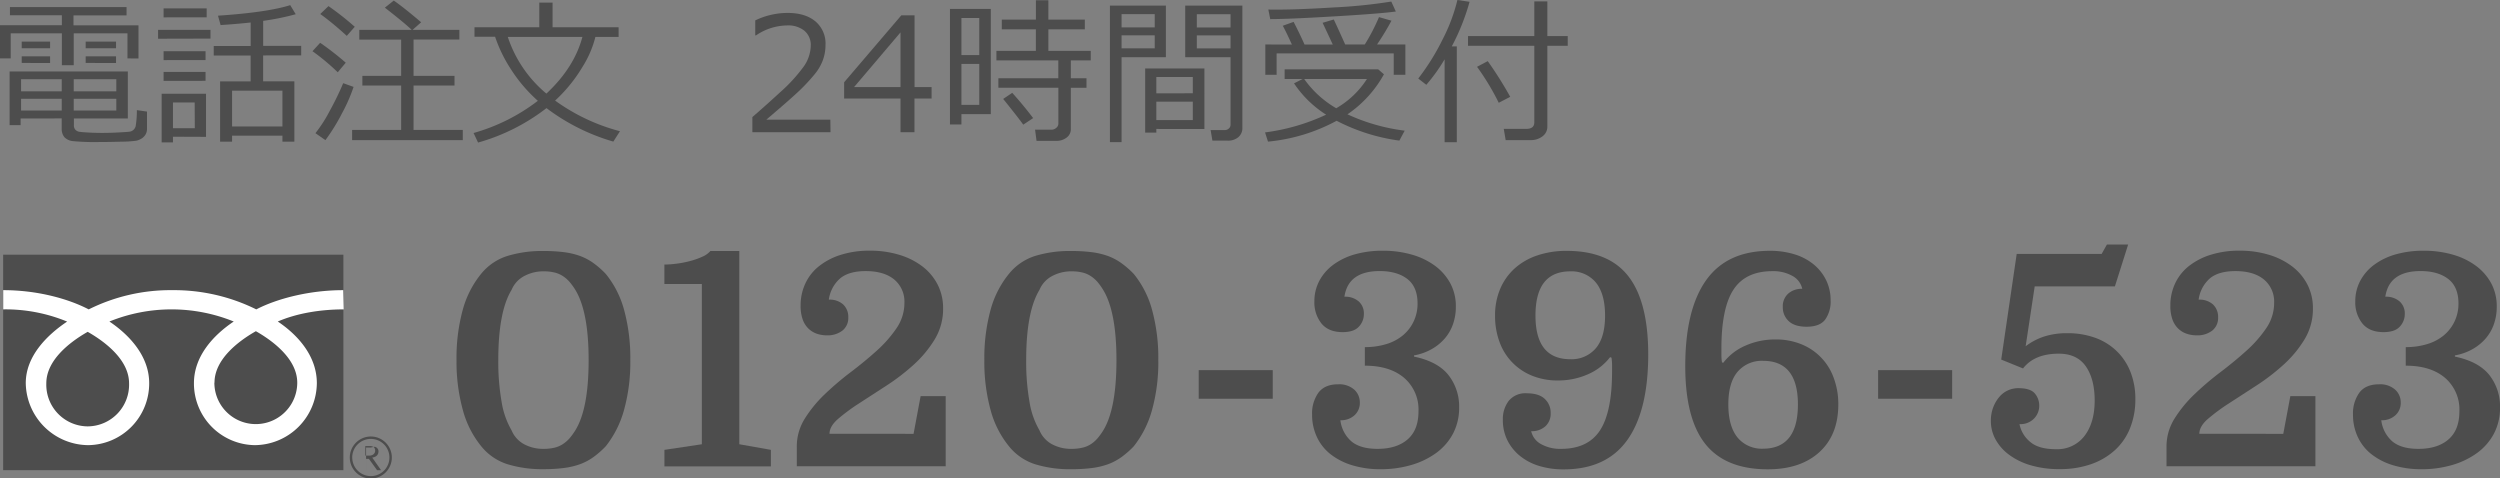<svg xmlns="http://www.w3.org/2000/svg" viewBox="0 0 754.08 144.3"><rect x="0" y="0" width="754.08" height="144.3" fill="#808080" stroke="none"/><defs><style>.cls-1{fill:#4d4d4d;}.cls-2{fill:#fff;}</style></defs><title>アセット 4</title><g id="レイヤー_2" data-name="レイヤー 2"><g id="通常"><rect class="cls-1" x="0.95" y="76.82" width="102.63" height="65"/><path class="cls-1" d="M105.51,138a6.34,6.34,0,1,0,6.34-6.34,6.35,6.35,0,0,0-6.34,6.34m.73,0a5.61,5.61,0,1,1,5.61,5.61A5.62,5.62,0,0,1,106.25,138Z"/><path class="cls-1" d="M113.84,141.82h-.11l-2.46-3.42h-.85v3.42h0V135h1.16c.8,0,1.42-.46,1.89-.07a1.4,1.4,0,0,1,.69,1.29,1.68,1.68,0,0,1-.5,1.2,2.38,2.38,0,0,1-1.39.6l2.68,3.81m-4.76-4.41h1.23a1.84,1.84,0,0,0,1.26-.42,1.34,1.34,0,0,0,.48-1.06q0-1.4-1.71-1.4h-1.26Z"/><path class="cls-2" d="M26.45,128.61a12.57,12.57,0,0,1-12.48-13c0-6.82,6.75-12.26,12.48-15.52,5.73,3.26,12.48,8.7,12.48,15.52a12.57,12.57,0,0,1-12.48,13M64.7,115.42c0-6.82,6.75-12.27,12.48-15.52,5.73,3.25,12.48,8.7,12.48,15.52a12.49,12.49,0,1,1-25,0m38.87-27.9c-10.26,0-20,2.57-26.23,5.8A55.9,55.9,0,0,0,52,87.52a55.26,55.26,0,0,0-25.24,5.8c-6.21-3.23-15.53-5.8-25.79-5.8v5.8A48.65,48.65,0,0,1,20.25,97C14,101.18,7.77,107.54,7.77,115.56a19,19,0,0,0,18.82,18.71A18.6,18.6,0,0,0,45,115.56c0-8-5.76-14.38-12-18.58a49.84,49.84,0,0,1,37.5,0c-6.27,4.2-12,10.55-12,18.58a18.6,18.6,0,0,0,18.38,18.71,18.86,18.86,0,0,0,18.69-18.71c0-8-5.51-14.38-11.78-18.58,5.81-2.52,13-3.66,19.88-3.66Z"/><path class="cls-1" d="M137.7,108.62a54.93,54.93,0,0,1,1.87-15.12,29.3,29.3,0,0,1,5.51-10.85A16.63,16.63,0,0,1,153,77.22a35.78,35.78,0,0,1,11-1.51,48.14,48.14,0,0,1,6.18.36A22.83,22.83,0,0,1,175,77.22a17.06,17.06,0,0,1,4,2.13,26.6,26.6,0,0,1,3.74,3.29,29.3,29.3,0,0,1,5.51,10.85,54.93,54.93,0,0,1,1.87,15.12,53.73,53.73,0,0,1-1.91,15.12,30.64,30.64,0,0,1-5.47,10.85,26.51,26.51,0,0,1-3.74,3.29,17,17,0,0,1-4,2.13,22.83,22.83,0,0,1-4.89,1.16,48.13,48.13,0,0,1-6.18.36A35.78,35.78,0,0,1,153,140a16.61,16.61,0,0,1-7.87-5.43,29.27,29.27,0,0,1-5.51-10.85A54.92,54.92,0,0,1,137.7,108.62Zm39.85,0q0-14.59-4-21.17A19.63,19.63,0,0,0,171.77,85a9.87,9.87,0,0,0-2-1.73,8,8,0,0,0-2.49-1.07,14.13,14.13,0,0,0-3.38-.36,12.23,12.23,0,0,0-5.69,1.38,8.38,8.38,0,0,0-3.91,4.23q-4,6.58-4,21.17a70.1,70.1,0,0,0,1,12.59,24.75,24.75,0,0,0,3,8.58,8.45,8.45,0,0,0,3.82,4.22,12.06,12.06,0,0,0,5.78,1.38,14,14,0,0,0,3.38-.36,7.88,7.88,0,0,0,2.49-1.07,9.78,9.78,0,0,0,2-1.73,19.41,19.41,0,0,0,1.78-2.45Q177.55,123.3,177.55,108.62Z"/><path class="cls-1" d="M211.7,85.67h-11.3V79.8a29.51,29.51,0,0,0,3.69-.27,31.19,31.19,0,0,0,4.09-.8,22.81,22.81,0,0,0,3.65-1.29,6.72,6.72,0,0,0,2.45-1.73H223V134l9.52,1.69v5H200.41v-5L211.7,134Z"/><path class="cls-1" d="M275.56,130.86l2.13-11.38h7.56v21.17H240.34v-5.87a15.8,15.8,0,0,1,2.4-8.49,38.16,38.16,0,0,1,6-7.34,87.22,87.22,0,0,1,7.83-6.67q4.22-3.2,7.83-6.45a37.28,37.28,0,0,0,6-6.8,13.41,13.41,0,0,0,2.4-7.65,8.66,8.66,0,0,0-3.07-7.07q-3.07-2.53-8.58-2.54-5,0-7.65,2.13A10.34,10.34,0,0,0,250,90.39a6,6,0,0,1,4.36,1.47,5.15,5.15,0,0,1,1.51,3.87,4.83,4.83,0,0,1-1.78,4,7.33,7.33,0,0,1-4.71,1.42,9.21,9.21,0,0,1-3-.49,6.81,6.81,0,0,1-2.54-1.56,7.17,7.17,0,0,1-1.73-2.76,12.16,12.16,0,0,1-.62-4.18,15.55,15.55,0,0,1,1.42-6.63,14.45,14.45,0,0,1,4.14-5.25,20.36,20.36,0,0,1,6.58-3.42,28.54,28.54,0,0,1,8.76-1.25,30,30,0,0,1,8.85,1.25,21.78,21.78,0,0,1,7,3.51,16.23,16.23,0,0,1,4.58,5.47,15.54,15.54,0,0,1,1.65,7.2,17.65,17.65,0,0,1-2.54,9.34,34.36,34.36,0,0,1-6.36,7.65,63.69,63.69,0,0,1-8.23,6.31l-8.23,5.34a56.45,56.45,0,0,0-6.36,4.71q-2.54,2.22-2.54,4.45Z"/><path class="cls-1" d="M296.91,108.62a54.93,54.93,0,0,1,1.87-15.12,29.3,29.3,0,0,1,5.51-10.85,16.63,16.63,0,0,1,7.87-5.43,35.78,35.78,0,0,1,11-1.51,48.14,48.14,0,0,1,6.18.36,22.83,22.83,0,0,1,4.89,1.16,17.06,17.06,0,0,1,4,2.13A26.6,26.6,0,0,1,342,82.65a29.3,29.3,0,0,1,5.51,10.85,54.93,54.93,0,0,1,1.87,15.12,53.73,53.73,0,0,1-1.91,15.12A30.64,30.64,0,0,1,342,134.59a26.51,26.51,0,0,1-3.74,3.29,17,17,0,0,1-4,2.13,22.83,22.83,0,0,1-4.89,1.16,48.13,48.13,0,0,1-6.18.36,35.78,35.78,0,0,1-11-1.51,16.61,16.61,0,0,1-7.87-5.43,29.27,29.27,0,0,1-5.51-10.85A54.92,54.92,0,0,1,296.91,108.62Zm39.85,0q0-14.59-4-21.17A19.63,19.63,0,0,0,331,85a9.87,9.87,0,0,0-2-1.73,8,8,0,0,0-2.49-1.07,14.13,14.13,0,0,0-3.38-.36,12.23,12.23,0,0,0-5.69,1.38,8.38,8.38,0,0,0-3.91,4.23q-4,6.58-4,21.17a70.1,70.1,0,0,0,1,12.59,24.75,24.75,0,0,0,3,8.58,8.45,8.45,0,0,0,3.82,4.22,12.06,12.06,0,0,0,5.78,1.38,14,14,0,0,0,3.38-.36A7.88,7.88,0,0,0,329,134a9.78,9.78,0,0,0,2-1.73,19.41,19.41,0,0,0,1.78-2.45Q336.76,123.3,336.76,108.62Z"/><path class="cls-1" d="M361.57,111.65H383.9v8.63H361.57Z"/><path class="cls-1" d="M439.13,92.52a15.84,15.84,0,0,1-.84,5.2,13.25,13.25,0,0,1-2.49,4.36,14.92,14.92,0,0,1-4,3.25,16.74,16.74,0,0,1-5.29,1.87v.36q7.2,1.51,10.41,5.6a15.26,15.26,0,0,1,3.2,9.69,16.62,16.62,0,0,1-1.87,8,17.2,17.2,0,0,1-5.12,5.83,24.18,24.18,0,0,1-7.52,3.6,32.25,32.25,0,0,1-9.07,1.25,28.86,28.86,0,0,1-8.85-1.25,19.78,19.78,0,0,1-6.54-3.42,14.32,14.32,0,0,1-4-5.2,15.66,15.66,0,0,1-1.38-6.58,10.71,10.71,0,0,1,1.91-6.63q1.91-2.53,5.91-2.53a6.85,6.85,0,0,1,4.89,1.6,5.19,5.19,0,0,1,1.69,3.91,5,5,0,0,1-1.6,3.82,6,6,0,0,1-4.27,1.51,10,10,0,0,0,3.42,6.45q2.71,2.18,7.78,2.18,5.78,0,9.07-2.85t3.29-8.45a12.59,12.59,0,0,0-4.31-10.1q-4.32-3.69-11.87-3.69v-5.6a21.78,21.78,0,0,0,6.54-.93,14.26,14.26,0,0,0,5-2.67,12.32,12.32,0,0,0,3.2-4.18,12.45,12.45,0,0,0,1.16-5.38q0-5-3.07-7.38t-8.32-2.4q-9.52,0-10.67,7.74a6.16,6.16,0,0,1,4.31,1.42,4.83,4.83,0,0,1,1.56,3.74,5.53,5.53,0,0,1-1.51,3.87q-1.51,1.65-4.89,1.65-4.27,0-6.4-2.62a10.16,10.16,0,0,1-2.13-6.63,13.12,13.12,0,0,1,1.47-6.18,14.43,14.43,0,0,1,4.18-4.85,20.1,20.1,0,0,1,6.49-3.16,30.1,30.1,0,0,1,8.5-1.11,31,31,0,0,1,8.85,1.2,21.65,21.65,0,0,1,7,3.42,16.08,16.08,0,0,1,4.58,5.34A14.62,14.62,0,0,1,439.13,92.52Z"/><path class="cls-1" d="M485.65,107.73a16.73,16.73,0,0,1-6.67,5.16,22,22,0,0,1-9.07,1.87,20.2,20.2,0,0,1-7.74-1.42,17.2,17.2,0,0,1-9.83-10.1,22.35,22.35,0,0,1-1.38-8,20.32,20.32,0,0,1,1.56-8.14,17.55,17.55,0,0,1,4.36-6.14,19.45,19.45,0,0,1,6.8-3.91,27.19,27.19,0,0,1,8.89-1.38q12.63,0,18.59,7.65t6,23.48q0,17.08-6.32,25.93t-19.21,8.85a24.72,24.72,0,0,1-7.47-1.07,16.83,16.83,0,0,1-5.78-3.07,14.3,14.3,0,0,1-3.74-4.71,13.62,13.62,0,0,1-1.33-6.09,9,9,0,0,1,1.78-5.74,6.47,6.47,0,0,1,5.43-2.27q3.65,0,5.43,1.69a5.64,5.64,0,0,1,1.78,4.27,5.11,5.11,0,0,1-1.6,4,6.07,6.07,0,0,1-4.27,1.47,5.84,5.84,0,0,0,3,3.91,11.76,11.76,0,0,0,6,1.42q8.09,0,11.74-5.56t3.65-17.83v-2.13a13.71,13.71,0,0,0-.18-2Zm-22.5-12.54q0,13.16,10.5,13.16a9.57,9.57,0,0,0,7.69-3.29q2.8-3.29,2.8-9.87t-2.8-10a9.51,9.51,0,0,0-7.69-3.34Q463.14,81.85,463.15,95.19Z"/><path class="cls-1" d="M519.8,109.42a16.72,16.72,0,0,1,6.67-5.16,22,22,0,0,1,9.07-1.87,20.23,20.23,0,0,1,7.74,1.42A17.11,17.11,0,0,1,553.11,114a22.48,22.48,0,0,1,1.38,8q0,9.16-5.69,14.36t-15.57,5.2q-12.72,0-18.81-7.6t-6.09-23.53q0-17.08,6.31-25.93t19.21-8.85a24.73,24.73,0,0,1,7.47,1.07,16.84,16.84,0,0,1,5.78,3.07,14.19,14.19,0,0,1,3.74,4.76,13.7,13.7,0,0,1,1.33,6,9.4,9.4,0,0,1-1.65,5.87q-1.65,2.13-5.56,2.13-3.65,0-5.43-1.69a5.63,5.63,0,0,1-1.78-4.27,5.11,5.11,0,0,1,1.6-4,6.07,6.07,0,0,1,4.27-1.47,5.85,5.85,0,0,0-3-3.91,11.77,11.77,0,0,0-6-1.42q-8.09,0-11.74,5.56t-3.65,17.83v2.13a13.42,13.42,0,0,0,.18,2ZM542.31,122q0-13.16-10.5-13.16a9.57,9.57,0,0,0-7.69,3.29q-2.8,3.29-2.8,9.87t2.8,10a9.51,9.51,0,0,0,7.69,3.34Q542.31,135.3,542.31,122Z"/><path class="cls-1" d="M566.5,111.65h22.33v8.63H566.5Z"/><path class="cls-1" d="M637.92,86.39H613.73L611,104.44a18.81,18.81,0,0,1,5.6-2.94,22.53,22.53,0,0,1,6.94-1,24.4,24.4,0,0,1,8.41,1.38,18.19,18.19,0,0,1,6.49,4,17.85,17.85,0,0,1,4.18,6.31,22.11,22.11,0,0,1,1.47,8.23,23.15,23.15,0,0,1-1.56,8.63,18,18,0,0,1-4.54,6.67,20.76,20.76,0,0,1-7.2,4.27,28.28,28.28,0,0,1-9.56,1.51,30.17,30.17,0,0,1-8.72-1.16,20.7,20.7,0,0,1-6.49-3.16,14.32,14.32,0,0,1-4.09-4.62,11.48,11.48,0,0,1-1.42-5.56,11.29,11.29,0,0,1,.71-4.14,10.62,10.62,0,0,1,1.82-3.11,7.35,7.35,0,0,1,2.62-2,7.64,7.64,0,0,1,3.11-.67q3.65,0,5,1.6a5.66,5.66,0,0,1,1.33,3.74,5.5,5.5,0,0,1-1.56,3.82,5.68,5.68,0,0,1-4.4,1.69,9.31,9.31,0,0,0,3.2,5.34q2.58,2.22,7.74,2.22a10.29,10.29,0,0,0,8.67-4q3.07-4,3.07-10.67,0-6.49-2.67-10.32t-8.18-3.82q-7.29,0-10.76,4.45l-6.58-2.67L608.3,76.6h25.62l1.6-2.85h6.4Z"/><path class="cls-1" d="M688.71,130.86l2.13-11.38h7.56v21.17H653.49v-5.87a15.8,15.8,0,0,1,2.4-8.49,38.16,38.16,0,0,1,6-7.34,87.22,87.22,0,0,1,7.83-6.67q4.22-3.2,7.83-6.45a37.28,37.28,0,0,0,6-6.8,13.41,13.41,0,0,0,2.4-7.65,8.66,8.66,0,0,0-3.07-7.07q-3.07-2.53-8.58-2.54-5,0-7.65,2.13a10.34,10.34,0,0,0-3.47,6.49,6,6,0,0,1,4.36,1.47,5.15,5.15,0,0,1,1.51,3.87,4.83,4.83,0,0,1-1.78,4,7.33,7.33,0,0,1-4.71,1.42,9.21,9.21,0,0,1-3-.49A6.81,6.81,0,0,1,657,99.1a7.17,7.17,0,0,1-1.73-2.76,12.16,12.16,0,0,1-.62-4.18,15.55,15.55,0,0,1,1.42-6.63,14.45,14.45,0,0,1,4.14-5.25,20.36,20.36,0,0,1,6.58-3.42,28.54,28.54,0,0,1,8.76-1.25,30,30,0,0,1,8.85,1.25,21.78,21.78,0,0,1,7,3.51A16.23,16.23,0,0,1,696,85.85a15.54,15.54,0,0,1,1.65,7.2,17.65,17.65,0,0,1-2.54,9.34,34.36,34.36,0,0,1-6.36,7.65,63.69,63.69,0,0,1-8.23,6.31l-8.23,5.34a56.45,56.45,0,0,0-6.36,4.71q-2.54,2.22-2.54,4.45Z"/><path class="cls-1" d="M753.1,92.52a15.84,15.84,0,0,1-.84,5.2,13.25,13.25,0,0,1-2.49,4.36,14.92,14.92,0,0,1-4,3.25,16.74,16.74,0,0,1-5.29,1.87v.36q7.2,1.51,10.41,5.6a15.26,15.26,0,0,1,3.2,9.69,16.62,16.62,0,0,1-1.87,8,17.2,17.2,0,0,1-5.12,5.83,24.18,24.18,0,0,1-7.52,3.6,32.25,32.25,0,0,1-9.07,1.25,28.86,28.86,0,0,1-8.85-1.25,19.78,19.78,0,0,1-6.54-3.42,14.32,14.32,0,0,1-4-5.2,15.66,15.66,0,0,1-1.38-6.58,10.71,10.71,0,0,1,1.91-6.63q1.91-2.53,5.91-2.53a6.85,6.85,0,0,1,4.89,1.6,5.19,5.19,0,0,1,1.69,3.91,5,5,0,0,1-1.6,3.82,6,6,0,0,1-4.27,1.51,10,10,0,0,0,3.42,6.45q2.71,2.18,7.78,2.18,5.78,0,9.07-2.85t3.29-8.45a12.59,12.59,0,0,0-4.31-10.1q-4.32-3.69-11.87-3.69v-5.6a21.78,21.78,0,0,0,6.54-.93,14.26,14.26,0,0,0,5-2.67,12.32,12.32,0,0,0,3.2-4.18,12.45,12.45,0,0,0,1.16-5.38q0-5-3.07-7.38t-8.32-2.4q-9.52,0-10.67,7.74a6.16,6.16,0,0,1,4.31,1.42,4.83,4.83,0,0,1,1.56,3.74,5.53,5.53,0,0,1-1.51,3.87q-1.51,1.65-4.89,1.65-4.27,0-6.4-2.62a10.16,10.16,0,0,1-2.13-6.63,13.12,13.12,0,0,1,1.47-6.18,14.43,14.43,0,0,1,4.18-4.85,20.1,20.1,0,0,1,6.49-3.16,30.1,30.1,0,0,1,8.5-1.11,31,31,0,0,1,8.85,1.2,21.65,21.65,0,0,1,7,3.42,16.08,16.08,0,0,1,4.58,5.34A14.62,14.62,0,0,1,753.1,92.52Z"/><path class="cls-1" d="M38.45,17.62V10.06H22.24v9.61H18.66V10.06H3.23v7.55H0v-10H18.66v-3H3V2.14H38.17l0,2.5h-16v3H41.77v10ZM6.22,35.74v2H2.9V21.55H38.56V35.74H22.29V37.8a1.88,1.88,0,0,0,.47,1.36,2.19,2.19,0,0,0,1.34.61q.88.12,2.82.22t3.93.1q2.34,0,4.92-.14T39,39.73a2.3,2.3,0,0,0,1.17-.48,2.35,2.35,0,0,0,.75-1.17,28.12,28.12,0,0,0,.36-4.86l3.06.44v5.21a3.25,3.25,0,0,1-.46,1.73,3.56,3.56,0,0,1-1.2,1.2,5.27,5.27,0,0,1-1.55.64,33.93,33.93,0,0,1-4.49.29q-3.68.11-6.84.11a68.7,68.7,0,0,1-7.76-.27,4.09,4.09,0,0,1-2.64-1.22,4,4,0,0,1-.79-2.63v-3Zm.14-8.19H18.62V23.89H6.36ZM18.62,29.8H6.36v3.55H18.62ZM6.55,14.55v-2h8.56v2Zm0,4.44V17h8.56v2Zm15.69,8.56H35.08V23.89H22.24ZM35.08,29.8H22.24v3.55H35.08ZM25.84,14.55v-2H35v2Zm0,4.44V17H35v2Z"/><path class="cls-1" d="M47.68,11.68V9H63.49v2.64Zm4.49,29.56v1.71H48.76V28.28H62.14v13Zm-2.83-36V2.53h13V5.22Zm0,12.89V15.44H62v2.67Zm0,6.27V21.69H62v2.69Zm9.38,6.5H52.17v7.76h6.59ZM85.19,40.93H70v1.8H66.39V24.56h9.21V16.75H64.47V13.88H75.61V6.79q-4.07.44-9.07.77l-.79-2.83q14.92-1,21.79-3.18l1.66,2.74a75.39,75.39,0,0,1-9.82,2v7.55H90.85v2.88H79.37v7.81h9.42V42.73h-3.6ZM70,38.15H85.19V27.35H70Z"/><path class="cls-1" d="M101.87,21.8a66.85,66.85,0,0,0-7.62-6.36l2.32-2.53a87.33,87.33,0,0,1,7.72,6ZM98.15,42.27l-3-2.1a42.66,42.66,0,0,0,4.37-6.84,84.25,84.25,0,0,0,4-8.24l3.13,1.12a49,49,0,0,1-3.57,8.11A57,57,0,0,1,98.15,42.27Zm6.45-31.45q-4.37-4-8-6.59l2.48-2.39a86,86,0,0,1,7.93,6.24Zm1.61,31.45V39.2H121V25.8H109.3V22.88H121V11.94H108.37V9h15.79q-1.8-1.8-8.07-6.69L118.78.17q3.09,2.15,8.25,6.55L124.46,9h14.1v2.92H124.74V22.88h12.35V25.8H124.74V39.2h14.85v3.06Z"/><path class="cls-1" d="M167.44,30.34A58.7,58.7,0,0,0,187,39.58L185,42.71a61.82,61.82,0,0,1-20.16-10.1A60.26,60.26,0,0,1,144.2,43l-1.36-2.88a57.24,57.24,0,0,0,19.39-9.71,45.7,45.7,0,0,1-8.13-9.54,42.64,42.64,0,0,1-4.76-9.78h-6.22V8.22h19.55V.78h4V8.22h19.92v2.92h-7a31.1,31.1,0,0,1-3.87,9A45.43,45.43,0,0,1,167.44,30.34Zm-2.64-2.1q8.4-7.83,10.87-17.09h-22.5A37.56,37.56,0,0,0,164.8,28.23Z"/><path class="cls-1" d="M250.51,39.87H226.94V35.31q3.74-3.23,8.41-7.51a48.55,48.55,0,0,0,6.93-7.53,11.3,11.3,0,0,0,2.27-6.5,5.57,5.57,0,0,0-1.91-4.49,7.76,7.76,0,0,0-5.18-1.61,17,17,0,0,0-9.42,3h-.23V6.15a22.52,22.52,0,0,1,9.78-2.25q5.33,0,8.4,2.58A8.74,8.74,0,0,1,249,13.54a13.37,13.37,0,0,1-.78,4.56,14.67,14.67,0,0,1-2.44,4.23,55.74,55.74,0,0,1-4,4.37q-2.31,2.32-10.64,9.4h19.32Z"/><path class="cls-1" d="M281,29.72h-5.17V39.87h-4.21V29.72h-17V24.81L271.86,4.63h4V26.26H281Zm-9.38-3.46V9.77l-14,16.49Z"/><path class="cls-1" d="M290,34.42v3.13h-3.46V2.69h12.32V34.42Zm5.38-29H290V16.6h5.38ZM290,19.29V31.64h5.38V19.29Zm28.65,23.2h-6l-.44-3.37h4.93a2.19,2.19,0,0,0,1.46-.55,1.62,1.62,0,0,0,.64-1.25V26.47H301.14V23.6h18.08V18.22H300.55V15.34h11.9V8.84H302.17V5.92h10.29V.09h3.76V5.92h11V8.84h-11v6.5H329v2.88h-6V23.6h4.72v2.88H323V38.94a3.09,3.09,0,0,1-1.29,2.57A4.9,4.9,0,0,1,318.63,42.49Zm-10-4.89q-1.78-2.46-6.06-7.76L305.32,28q3.2,3.53,6.31,7.62Z"/><path class="cls-1" d="M338.3,17.26V42.87h-3.51V1.68h16.88V17.26Zm0-9h10v-4h-10Zm10,2.39h-10v3.93h10Zm.49,28.25V40h-3.37V20.65h17.87V38.91Zm11-10.76V23.22h-11v4.93Zm-11,8.07h11V30.66h-11Zm21.54,6.2h-4.63l-.54-3.18h4.35a1.64,1.64,0,0,0,1.15-.48,1.43,1.43,0,0,0,.51-1.06V17.26H357.5V1.68h17.24V38.52a3.57,3.57,0,0,1-1.22,2.86A4.8,4.8,0,0,1,370.29,42.42ZM361,8.28h10.17v-4H361Zm10.17,2.39H361v3.93h10.17Z"/><path class="cls-1" d="M403.17,36.43a54.21,54.21,0,0,1-20.7,6.29l-.89-2.78A62.08,62.08,0,0,0,400,34.59a32.54,32.54,0,0,1-9.68-9.45l2.6-1.31h-5.43V20.91h28.2l1.75,1.5a35.17,35.17,0,0,1-11,12.07,57.92,57.92,0,0,0,17.26,4.93l-1.61,3A57.67,57.67,0,0,1,403.17,36.43Zm-13.49-23q-1.92-4.21-2.76-5.66l3.27-1.17q1.89,3.65,3.3,6.83H402q-.07-.19-3.06-6.55l3.37-1q1.28,2.71,3.44,7.53h5.92a59.94,59.94,0,0,0,4.28-8.25l3.76,1.08a82.24,82.24,0,0,1-4.35,7.18h8.54v9.14h-3.51V16.11H385.07v6.45h-3.41V13.42ZM383.15,5.8l-.58-2.92q7.27.14,19.57-.63A156.9,156.9,0,0,0,419.66.47l1.36,3q-4.4.63-18.38,1.46t-19.18.83Zm19.9,26.85a27,27,0,0,0,9.26-8.82H393.39A30.56,30.56,0,0,0,403.05,32.65Z"/><path class="cls-1" d="M435.74,42.89v-25a53.43,53.43,0,0,1-5.52,7.69l-2.43-1.89A68.75,68.75,0,0,0,435.08,12,53,53,0,0,0,439.6,0l3.67.54A66.61,66.61,0,0,1,437.9,14h1.52V42.89Zm25.93-.63h-7.51l-.58-3.39h6.83q2.39,0,2.39-2V13.82h-20V10.87h20V.42h3.93V10.87h6.15v2.95h-6.15V38.19a3.57,3.57,0,0,1-1.45,2.92A5.63,5.63,0,0,1,461.68,42.26ZM452.07,31a74.35,74.35,0,0,0-6.55-10.85l3.23-1.71a113.23,113.23,0,0,1,6.78,10.76Z"/></g></g></svg>